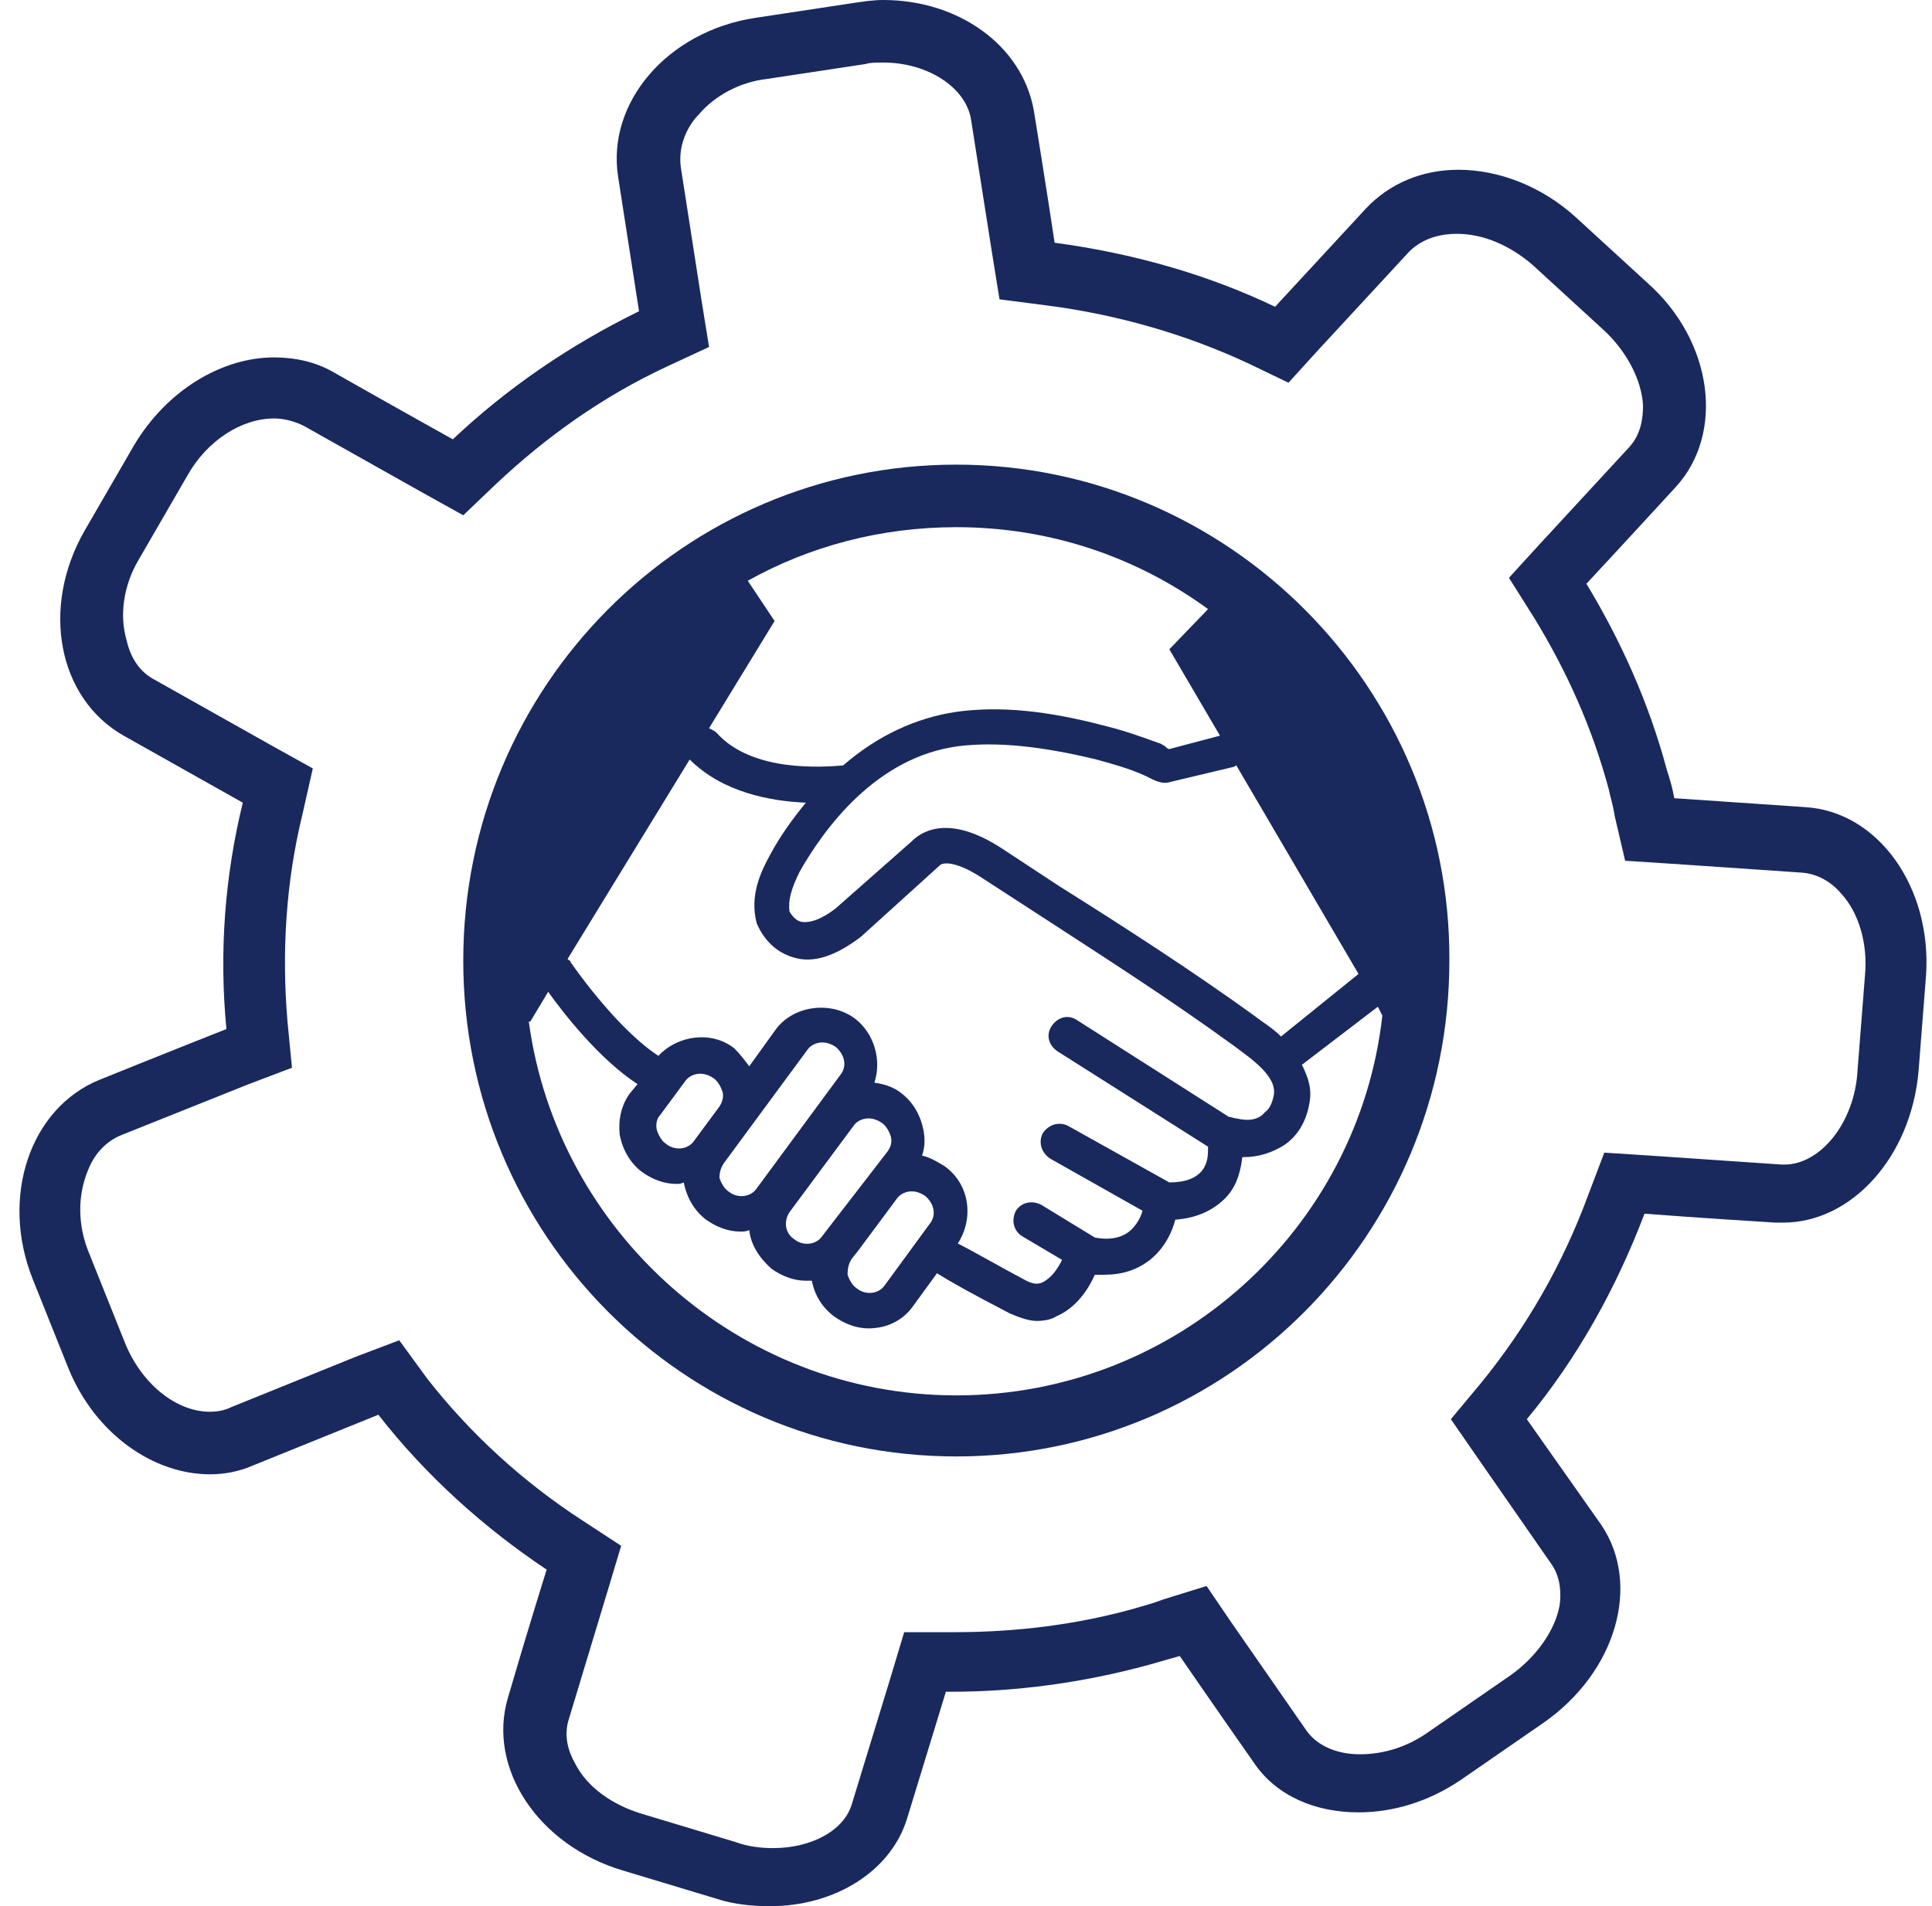 <?xml version="1.0" encoding="UTF-8" standalone="no"?><svg xmlns="http://www.w3.org/2000/svg" xmlns:xlink="http://www.w3.org/1999/xlink" fill="#19295e" height="128" preserveAspectRatio="xMidYMid meet" version="1" viewBox="-1.3 0.0 129.7 128.0" width="129.7" zoomAndPan="magnify"><g id="change1_1"><path d="M58,4.2L58,4.2c3,0,5.6,1.7,5.9,3.9l1.4,8.9l0.5,3.1l3.1,0.4c4.7,0.6,9.3,1.9,13.6,3.9l2.7,1.3l2-2.2l6.1-6.6 c1-1,2.3-1.2,3.2-1.2c1.8,0,3.6,0.8,5.1,2.1l4.8,4.4c1.5,1.4,2.5,3.3,2.6,5c0,0.8-0.1,1.9-0.9,2.8l-6,6.5l-2.1,2.3l1.7,2.7 c2.2,3.6,3.9,7.4,5,11.5c0.1,0.5,0.3,1.1,0.4,1.8l0.7,3l3.1,0.2l8.8,0.6c1.2,0.1,2.1,0.8,2.6,1.4c1.2,1.3,1.8,3.4,1.6,5.5l-0.5,6.4 c-0.2,3.5-2.5,6.3-4.9,6.3c-0.1,0-0.1,0-0.2,0l-8.8-0.6l-3.1-0.2l-1.1,2.9c-1.7,4.6-4.1,8.8-7.2,12.6l-2,2.4l1.8,2.6l5,7.2 c0.6,0.9,0.6,2,0.5,2.7c-0.3,1.7-1.6,3.5-3.3,4.7l-5.5,3.8c-1.4,1-3,1.5-4.6,1.5c-1.6,0-2.9-0.6-3.6-1.6l-5-7.2l-1.7-2.5l-2.9,0.9 c-0.5,0.2-1.2,0.4-1.9,0.6c-3.9,1.1-8,1.6-12.1,1.6l-0.3,0l-3.1,0l-0.9,3l-2.6,8.5c-0.5,1.8-2.7,3-5.3,3c-0.8,0-1.7-0.1-2.5-0.4 l-6.3-1.9c-2-0.6-3.7-1.8-4.5-3.4c-0.4-0.7-0.8-1.8-0.4-3l2.6-8.6l0.9-3l-2.6-1.7c-4-2.6-7.5-5.8-10.4-9.5L25.5,90l-2.9,1.1 l-8.4,3.4c-0.4,0.2-0.9,0.3-1.4,0.3c-2.3,0-4.6-1.9-5.7-4.6l-2.4-6c-0.8-1.9-0.8-3.9-0.1-5.6c0.3-0.8,1-1.9,2.3-2.4l8.5-3.4l2.9-1.1 l-0.3-3.1c-0.4-4.7-0.1-9.4,1-13.9l0.7-3.1l-2.7-1.5l-8-4.5C7.9,45,7.4,43.9,7.2,43C6.7,41.3,7,39.3,8,37.6l3.3-5.7 c1.3-2.3,3.6-3.8,5.8-3.8c0.7,0,1.4,0.2,2,0.5l8,4.5l2.7,1.5l2.2-2.1c3.4-3.2,7.2-5.9,11.5-7.9l2.8-1.3l-0.5-3.1l-1.4-9 c-0.2-1.6,0.6-2.9,1.2-3.5c1.1-1.3,2.8-2.2,4.6-2.4l6.6-1C57.1,4.2,57.5,4.2,58,4.2 M58,0c-0.7,0-1.3,0.1-2,0.2l-6.6,1 c-5.9,0.9-10,5.7-9.2,10.7l1.4,9c-4.7,2.3-8.9,5.2-12.5,8.6c0,0-3.6-2-8-4.5c-1.2-0.7-2.6-1-4-1c-3.5,0-7.2,2.2-9.4,5.9l-3.3,5.7 c-3,5.2-1.8,11.3,2.6,13.8l8,4.5c-1.2,4.9-1.6,10-1.1,15.2c0,0-3.8,1.5-8.5,3.4c-4.7,1.9-6.7,7.9-4.5,13.4l2.4,6 c1.8,4.4,5.7,7.1,9.5,7.1c1,0,2-0.2,2.9-0.6l8.4-3.4c3.2,4.1,7.1,7.6,11.3,10.4c0,0-1.2,3.8-2.6,8.6c-1.4,4.7,2,9.9,7.7,11.6 l6.3,1.9c1.2,0.4,2.5,0.5,3.6,0.5c4.3,0,8.1-2.3,9.2-5.9l2.6-8.5c0.1,0,0.2,0,0.4,0c4.3,0,8.8-0.6,13.2-1.8c0.7-0.2,1.4-0.4,2.1-0.6 c0,0,2.2,3.2,5,7.2c1.5,2.2,4.1,3.3,7,3.3c2.3,0,4.7-0.7,6.9-2.2l5.5-3.8c4.9-3.4,6.6-9.3,3.9-13.3l-5-7.1c3.4-4.1,6-8.8,7.9-13.8 c0,0,3.9,0.3,8.8,0.6c0.2,0,0.3,0,0.5,0c4.6,0,8.6-4.4,9.1-10.2l0.5-6.4c0.4-5.9-3.2-11-8.1-11.3l-8.8-0.6c-0.1-0.6-0.3-1.3-0.5-1.9 c-1.2-4.5-3.1-8.7-5.4-12.5c0,0,2.7-2.9,6-6.5c3.3-3.6,2.5-9.8-1.9-13.7l-4.8-4.4c-2.3-2.1-5.2-3.2-7.9-3.2c-2.4,0-4.6,0.9-6.2,2.6 l-6.1,6.6c-4.6-2.2-9.6-3.6-14.8-4.3c0,0-0.6-4-1.4-8.9C67.3,3,63,0,58,0L58,0z" fill="inherit"/></g><g id="change1_2"><path d="M62.9,31.2c-18.3,0-33.1,14.9-33.1,33.3c0,18.4,14.8,33.3,33.1,33.3c18.3,0,33.1-14.9,33.1-33.3 C96.1,46.2,81.2,31.2,62.9,31.2z M81.7,75.1c-0.2,0-0.3-0.1-0.5-0.1L71,68.5c-0.6-0.4-1.3-0.2-1.7,0.4c-0.4,0.6-0.2,1.3,0.4,1.7 l10.1,6.4c0,0.5,0,1.1-0.4,1.6c-0.4,0.5-1.1,0.8-2.2,0.8l-6.8-3.8c-0.6-0.3-1.3-0.1-1.7,0.5c-0.3,0.6-0.1,1.3,0.5,1.7l6.2,3.5 c-0.1,0.4-0.4,1-0.9,1.4c-0.5,0.4-1.3,0.6-2.3,0.4l-3.6-2.2c-0.6-0.3-1.3-0.2-1.7,0.4c-0.3,0.6-0.2,1.3,0.4,1.7l2.7,1.6 c-0.3,0.6-0.7,1.2-1.3,1.5c-0.2,0.1-0.5,0.2-1.1-0.1c-1.7-0.9-3.6-2-4.6-2.5c1.1-1.7,0.8-4-0.9-5.2c-0.5-0.3-1-0.6-1.5-0.7 c0.2-0.6,0.2-1.1,0.1-1.7c-0.2-1-0.7-1.9-1.5-2.5c-0.5-0.4-1.1-0.6-1.8-0.7c0.5-1.5,0-3.3-1.3-4.3c-1.6-1.2-4.1-0.9-5.3,0.7 l-1.8,2.5c-0.3-0.4-0.6-0.8-1-1.2c-1.5-1.2-3.8-0.9-5.1,0.5c-2.9-1.9-5.9-6.3-5.9-6.3c0-0.1-0.1-0.1-0.2-0.2L45,51 c2.2,2.2,5.4,2.8,7.8,2.9c-0.9,1.1-1.7,2.2-2.4,3.5c-0.6,1.1-1.4,2.7-0.9,4.6c0.1,0.2,0.7,1.8,2.5,2.3c1.3,0.4,2.8-0.1,4.5-1.4 l5.3-4.8c0.2-0.2,1.1-0.3,2.9,0.9l3.7,2.4c4.3,2.8,8.7,5.6,13.1,8.8c1.2,0.9,3,2.1,2.7,3.4c-0.1,0.5-0.3,0.9-0.6,1.1 C83.2,75.2,82.5,75.3,81.7,75.1z M43,74.9l1.7-2.3c0.2-0.3,0.6-0.5,1-0.5c0.3,0,0.6,0.1,0.9,0.3c0.3,0.2,0.5,0.6,0.6,0.9 c0.1,0.3,0,0.7-0.2,1l-1.7,2.3c-0.4,0.6-1.3,0.7-1.9,0.2c-0.3-0.2-0.5-0.6-0.6-0.9C42.7,75.5,42.8,75.1,43,74.9z M47.3,78.1l5.6-7.6 c0.2-0.3,0.6-0.5,1-0.5c0.3,0,0.6,0.1,0.9,0.3c0.6,0.5,0.8,1.3,0.3,1.9l-5.6,7.6c-0.4,0.6-1.3,0.7-1.9,0.2c-0.3-0.2-0.5-0.6-0.6-0.9 C47,78.7,47.1,78.4,47.3,78.1z M51.7,81.4l4.3-5.8c0.2-0.3,0.6-0.5,1-0.5c0.3,0,0.6,0.1,0.9,0.3c0.3,0.2,0.5,0.6,0.6,0.9 c0.1,0.4,0,0.7-0.2,1L53.9,83c-0.4,0.6-1.3,0.7-1.9,0.2C51.4,82.8,51.3,82,51.7,81.4z M55.9,84.5C55.9,84.5,55.9,84.5,55.9,84.5 l0.4-0.5l2.6-3.5c0.2-0.3,0.6-0.5,1-0.5c0.3,0,0.6,0.1,0.9,0.3c0.6,0.5,0.8,1.3,0.3,1.9l-3,4.1c-0.4,0.6-1.3,0.7-1.9,0.2 c-0.3-0.2-0.5-0.6-0.6-0.9C55.6,85.1,55.7,84.8,55.9,84.5z M84.7,69.6c-0.6-0.6-1.3-1-1.8-1.4c-4.3-3.1-8.8-6-13.1-8.7L66,57 c-3.8-2.5-5.6-1-6.1-0.5l-5.1,4.5c-0.9,0.7-1.7,1-2.3,0.9c-0.5-0.1-0.8-0.7-0.8-0.7h0c-0.1-0.7,0.1-1.5,0.7-2.7 c1.6-2.8,5.1-7.7,10.7-8.4c2.5-0.3,5.5,0,9.2,0.9c1.1,0.3,2.2,0.6,3.3,1.1c0.6,0.3,1.1,0.6,1.7,0.4l4.2-1c0.1,0,0.1-0.1,0.2-0.1 l8.2,14L84.7,69.6z M79.8,40.9l-2.6,2.7l3.4,5.8l-3.4,0.9c-0.1,0-0.2-0.1-0.3-0.2c-0.2-0.1-0.3-0.2-0.4-0.2 c-1.1-0.4-2.2-0.8-3.4-1.1c-4.1-1.1-7.3-1.4-10.2-1c-2.7,0.4-5.3,1.6-7.6,3.6c-1.3,0.1-6.1,0.5-8.5-2.2c-0.1-0.1-0.3-0.2-0.5-0.3 l4.4-7.2L48.9,39c4.1-2.3,8.9-3.6,14-3.6C69.2,35.4,75,37.4,79.8,40.9z M62.9,93.7c-14.6,0-26.8-11-28.7-25.1l0.1,0l1.2-2 c1,1.4,3.4,4.5,6,6.2L41,73.4c-0.6,0.8-0.8,1.8-0.7,2.8c0.2,1,0.7,1.9,1.5,2.5c0.7,0.5,1.5,0.8,2.3,0.8c0.2,0,0.3,0,0.5-0.1 c0.2,1,0.7,1.9,1.5,2.5c0.7,0.5,1.5,0.8,2.3,0.8c0.2,0,0.4,0,0.6-0.1c0.1,1,0.7,1.9,1.5,2.6c0.7,0.5,1.5,0.8,2.3,0.8 c0.1,0,0.3,0,0.4,0c0.2,1,0.7,1.8,1.5,2.4c0.7,0.5,1.5,0.8,2.3,0.8c1.2,0,2.3-0.5,3-1.5l1.6-2.2c0.8,0.5,2.2,1.3,4.9,2.7 c0.7,0.3,1.3,0.5,1.8,0.5c0.5,0,1-0.1,1.3-0.3c1.4-0.6,2.2-1.9,2.6-2.8c0.2,0,0.4,0,0.6,0c1.2,0,2.2-0.3,3.1-1 c1-0.8,1.5-1.9,1.7-2.7c1.5-0.1,2.7-0.7,3.5-1.6c0.7-0.8,0.9-1.8,1-2.6c0,0,0.1,0,0.1,0c1,0,1.9-0.3,2.7-0.8 c0.9-0.6,1.5-1.6,1.7-2.8c0.2-1-0.1-1.8-0.5-2.6l5.1-3.9l0.3,0.6C89.9,82.5,77.7,93.7,62.9,93.7z" fill="inherit"/></g></svg>